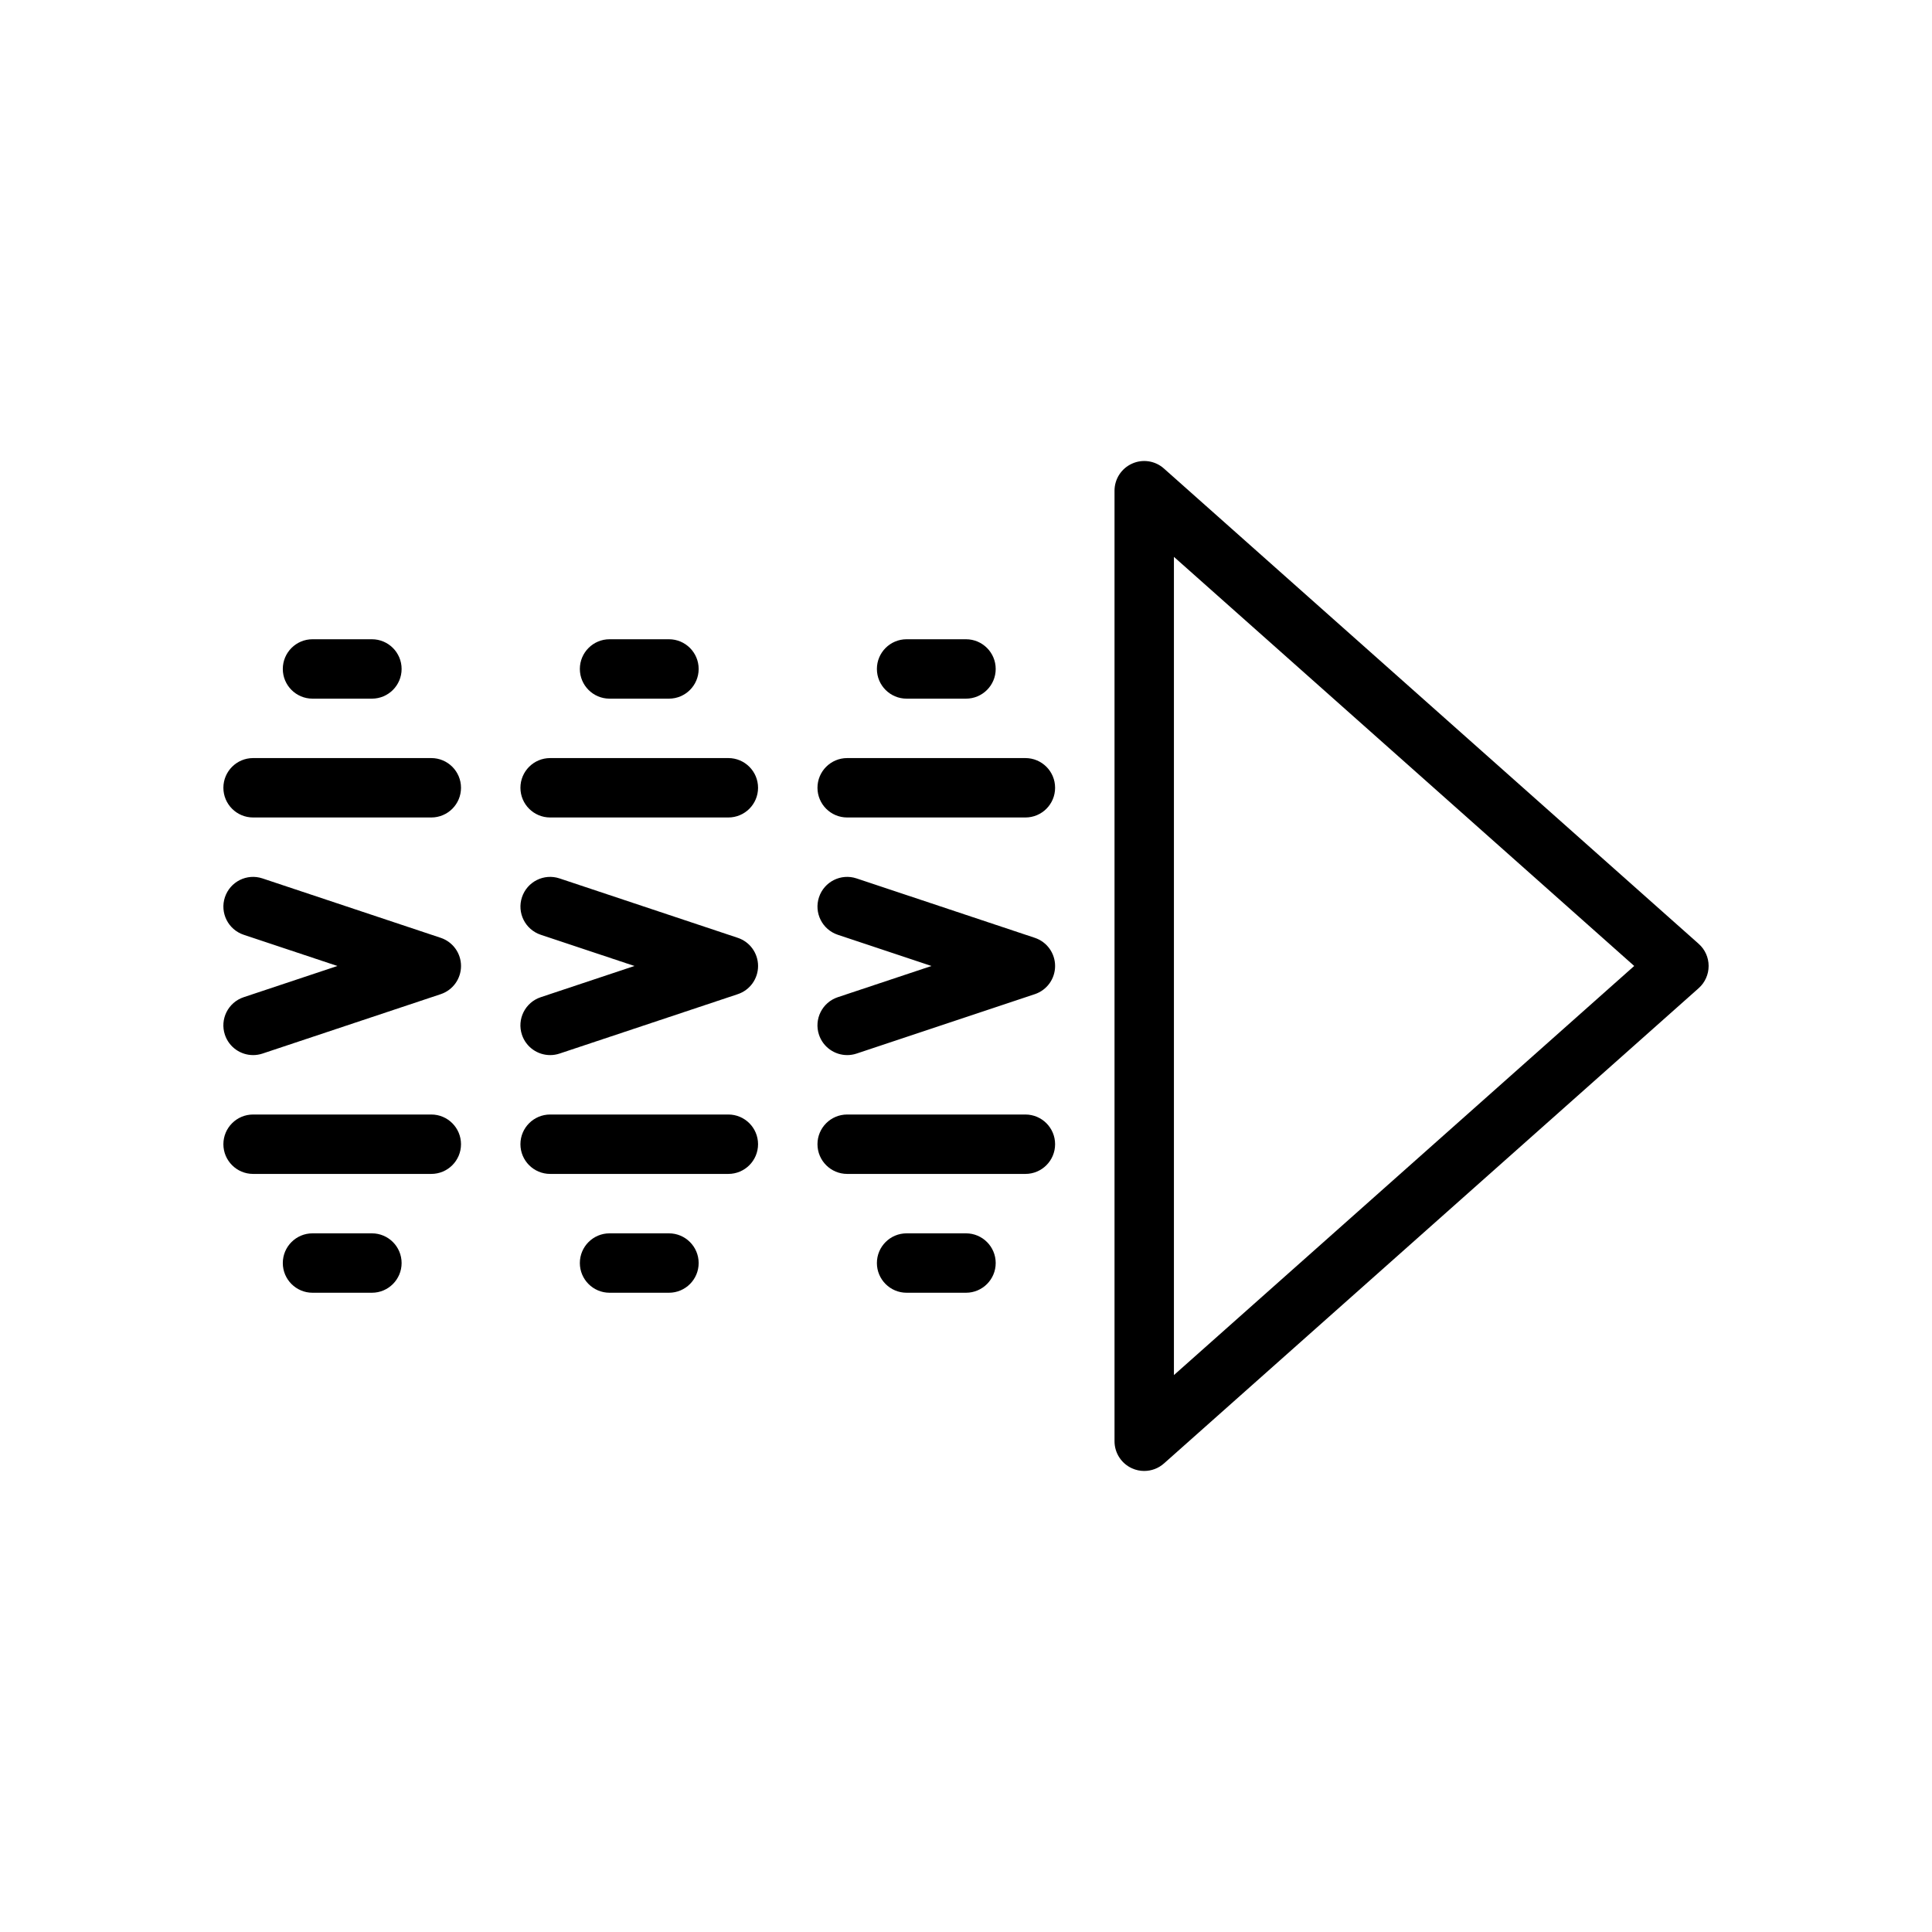 <?xml version="1.0" encoding="UTF-8"?>
<!-- Uploaded to: ICON Repo, www.svgrepo.com, Generator: ICON Repo Mixer Tools -->
<svg fill="#000000" width="800px" height="800px" version="1.1" viewBox="144 144 512 512" xmlns="http://www.w3.org/2000/svg">
 <g>
  <path d="m447.23 533.82c-1.094 0-2.188-0.227-3.219-0.691-2.836-1.27-4.652-4.082-4.652-7.184v-251.9c0-3.102 1.82-5.91 4.652-7.18 2.809-1.273 6.133-0.77 8.445 1.301l141.7 125.95c1.688 1.484 2.648 3.625 2.648 5.879 0 2.25-0.961 4.394-2.644 5.887l-141.7 125.95c-1.469 1.305-3.34 1.984-5.231 1.984zm7.871-242.25v216.84l121.98-108.42z"/>
  <path d="m368.51 423.61c-3.297 0-6.367-2.086-7.469-5.383-1.379-4.125 0.852-8.582 4.977-9.957l24.832-8.273-24.828-8.273c-4.125-1.379-6.352-5.832-4.977-9.957 1.371-4.117 5.816-6.359 9.957-4.977l47.23 15.742c3.215 1.07 5.379 4.07 5.379 7.465s-2.164 6.398-5.383 7.469l-47.23 15.742c-0.828 0.277-1.672 0.402-2.488 0.402z"/>
  <path d="m289.79 423.61c-3.297 0-6.367-2.086-7.469-5.383-1.379-4.125 0.852-8.582 4.977-9.957l24.836-8.273-24.828-8.273c-4.125-1.379-6.352-5.832-4.977-9.957 1.371-4.117 5.824-6.359 9.957-4.977l47.23 15.742c3.215 1.07 5.379 4.07 5.379 7.465s-2.164 6.398-5.383 7.469l-47.23 15.742c-0.828 0.277-1.672 0.402-2.492 0.402z"/>
  <path d="m211.07 423.61c-3.297 0-6.367-2.086-7.469-5.383-1.379-4.125 0.852-8.582 4.977-9.957l24.832-8.273-24.828-8.273c-4.125-1.379-6.352-5.832-4.977-9.957 1.379-4.117 5.809-6.359 9.957-4.977l47.23 15.742c3.215 1.07 5.383 4.07 5.383 7.465s-2.164 6.398-5.383 7.469l-47.23 15.742c-0.832 0.277-1.676 0.402-2.492 0.402z"/>
  <path d="m415.74 360.64h-47.23c-4.344 0-7.871-3.527-7.871-7.871s3.527-7.871 7.871-7.871h47.23c4.352 0 7.871 3.527 7.871 7.871 0 4.348-3.516 7.871-7.871 7.871z"/>
  <path d="m337.02 360.64h-47.23c-4.344 0-7.871-3.527-7.871-7.871s3.527-7.871 7.871-7.871h47.23c4.344 0 7.871 3.527 7.871 7.871 0 4.348-3.527 7.871-7.871 7.871z"/>
  <path d="m415.74 455.1h-47.23c-4.344 0-7.871-3.527-7.871-7.871s3.527-7.871 7.871-7.871h47.23c4.352 0 7.871 3.527 7.871 7.871s-3.516 7.871-7.871 7.871z"/>
  <path d="m400 486.59h-15.742c-4.344 0-7.871-3.527-7.871-7.871s3.527-7.871 7.871-7.871h15.742c4.344 0 7.871 3.527 7.871 7.871s-3.527 7.871-7.871 7.871z"/>
  <path d="m321.28 486.59h-15.742c-4.344 0-7.871-3.527-7.871-7.871s3.527-7.871 7.871-7.871h15.742c4.344 0 7.871 3.527 7.871 7.871s-3.523 7.871-7.871 7.871z"/>
  <path d="m242.56 486.59h-15.742c-4.344 0-7.871-3.527-7.871-7.871s3.527-7.871 7.871-7.871h15.742c4.344 0 7.871 3.527 7.871 7.871s-3.527 7.871-7.871 7.871z"/>
  <path d="m400 329.15h-15.742c-4.344 0-7.871-3.527-7.871-7.871s3.527-7.871 7.871-7.871h15.742c4.344 0 7.871 3.527 7.871 7.871 0 4.348-3.527 7.871-7.871 7.871z"/>
  <path d="m321.28 329.15h-15.742c-4.344 0-7.871-3.527-7.871-7.871s3.527-7.871 7.871-7.871h15.742c4.344 0 7.871 3.527 7.871 7.871 0 4.348-3.523 7.871-7.871 7.871z"/>
  <path d="m242.56 329.15h-15.742c-4.344 0-7.871-3.527-7.871-7.871s3.527-7.871 7.871-7.871h15.742c4.344 0 7.871 3.527 7.871 7.871 0 4.348-3.527 7.871-7.871 7.871z"/>
  <path d="m337.02 455.1h-47.23c-4.344 0-7.871-3.527-7.871-7.871s3.527-7.871 7.871-7.871h47.23c4.344 0 7.871 3.527 7.871 7.871s-3.527 7.871-7.871 7.871z"/>
  <path d="m258.3 360.64h-47.23c-4.344 0-7.871-3.527-7.871-7.871s3.527-7.871 7.871-7.871h47.23c4.344 0 7.871 3.527 7.871 7.871 0.004 4.348-3.523 7.871-7.871 7.871z"/>
  <path d="m258.3 455.1h-47.23c-4.344 0-7.871-3.527-7.871-7.871s3.527-7.871 7.871-7.871h47.23c4.344 0 7.871 3.527 7.871 7.871 0.004 4.344-3.523 7.871-7.871 7.871z"/>
 </g>
</svg>